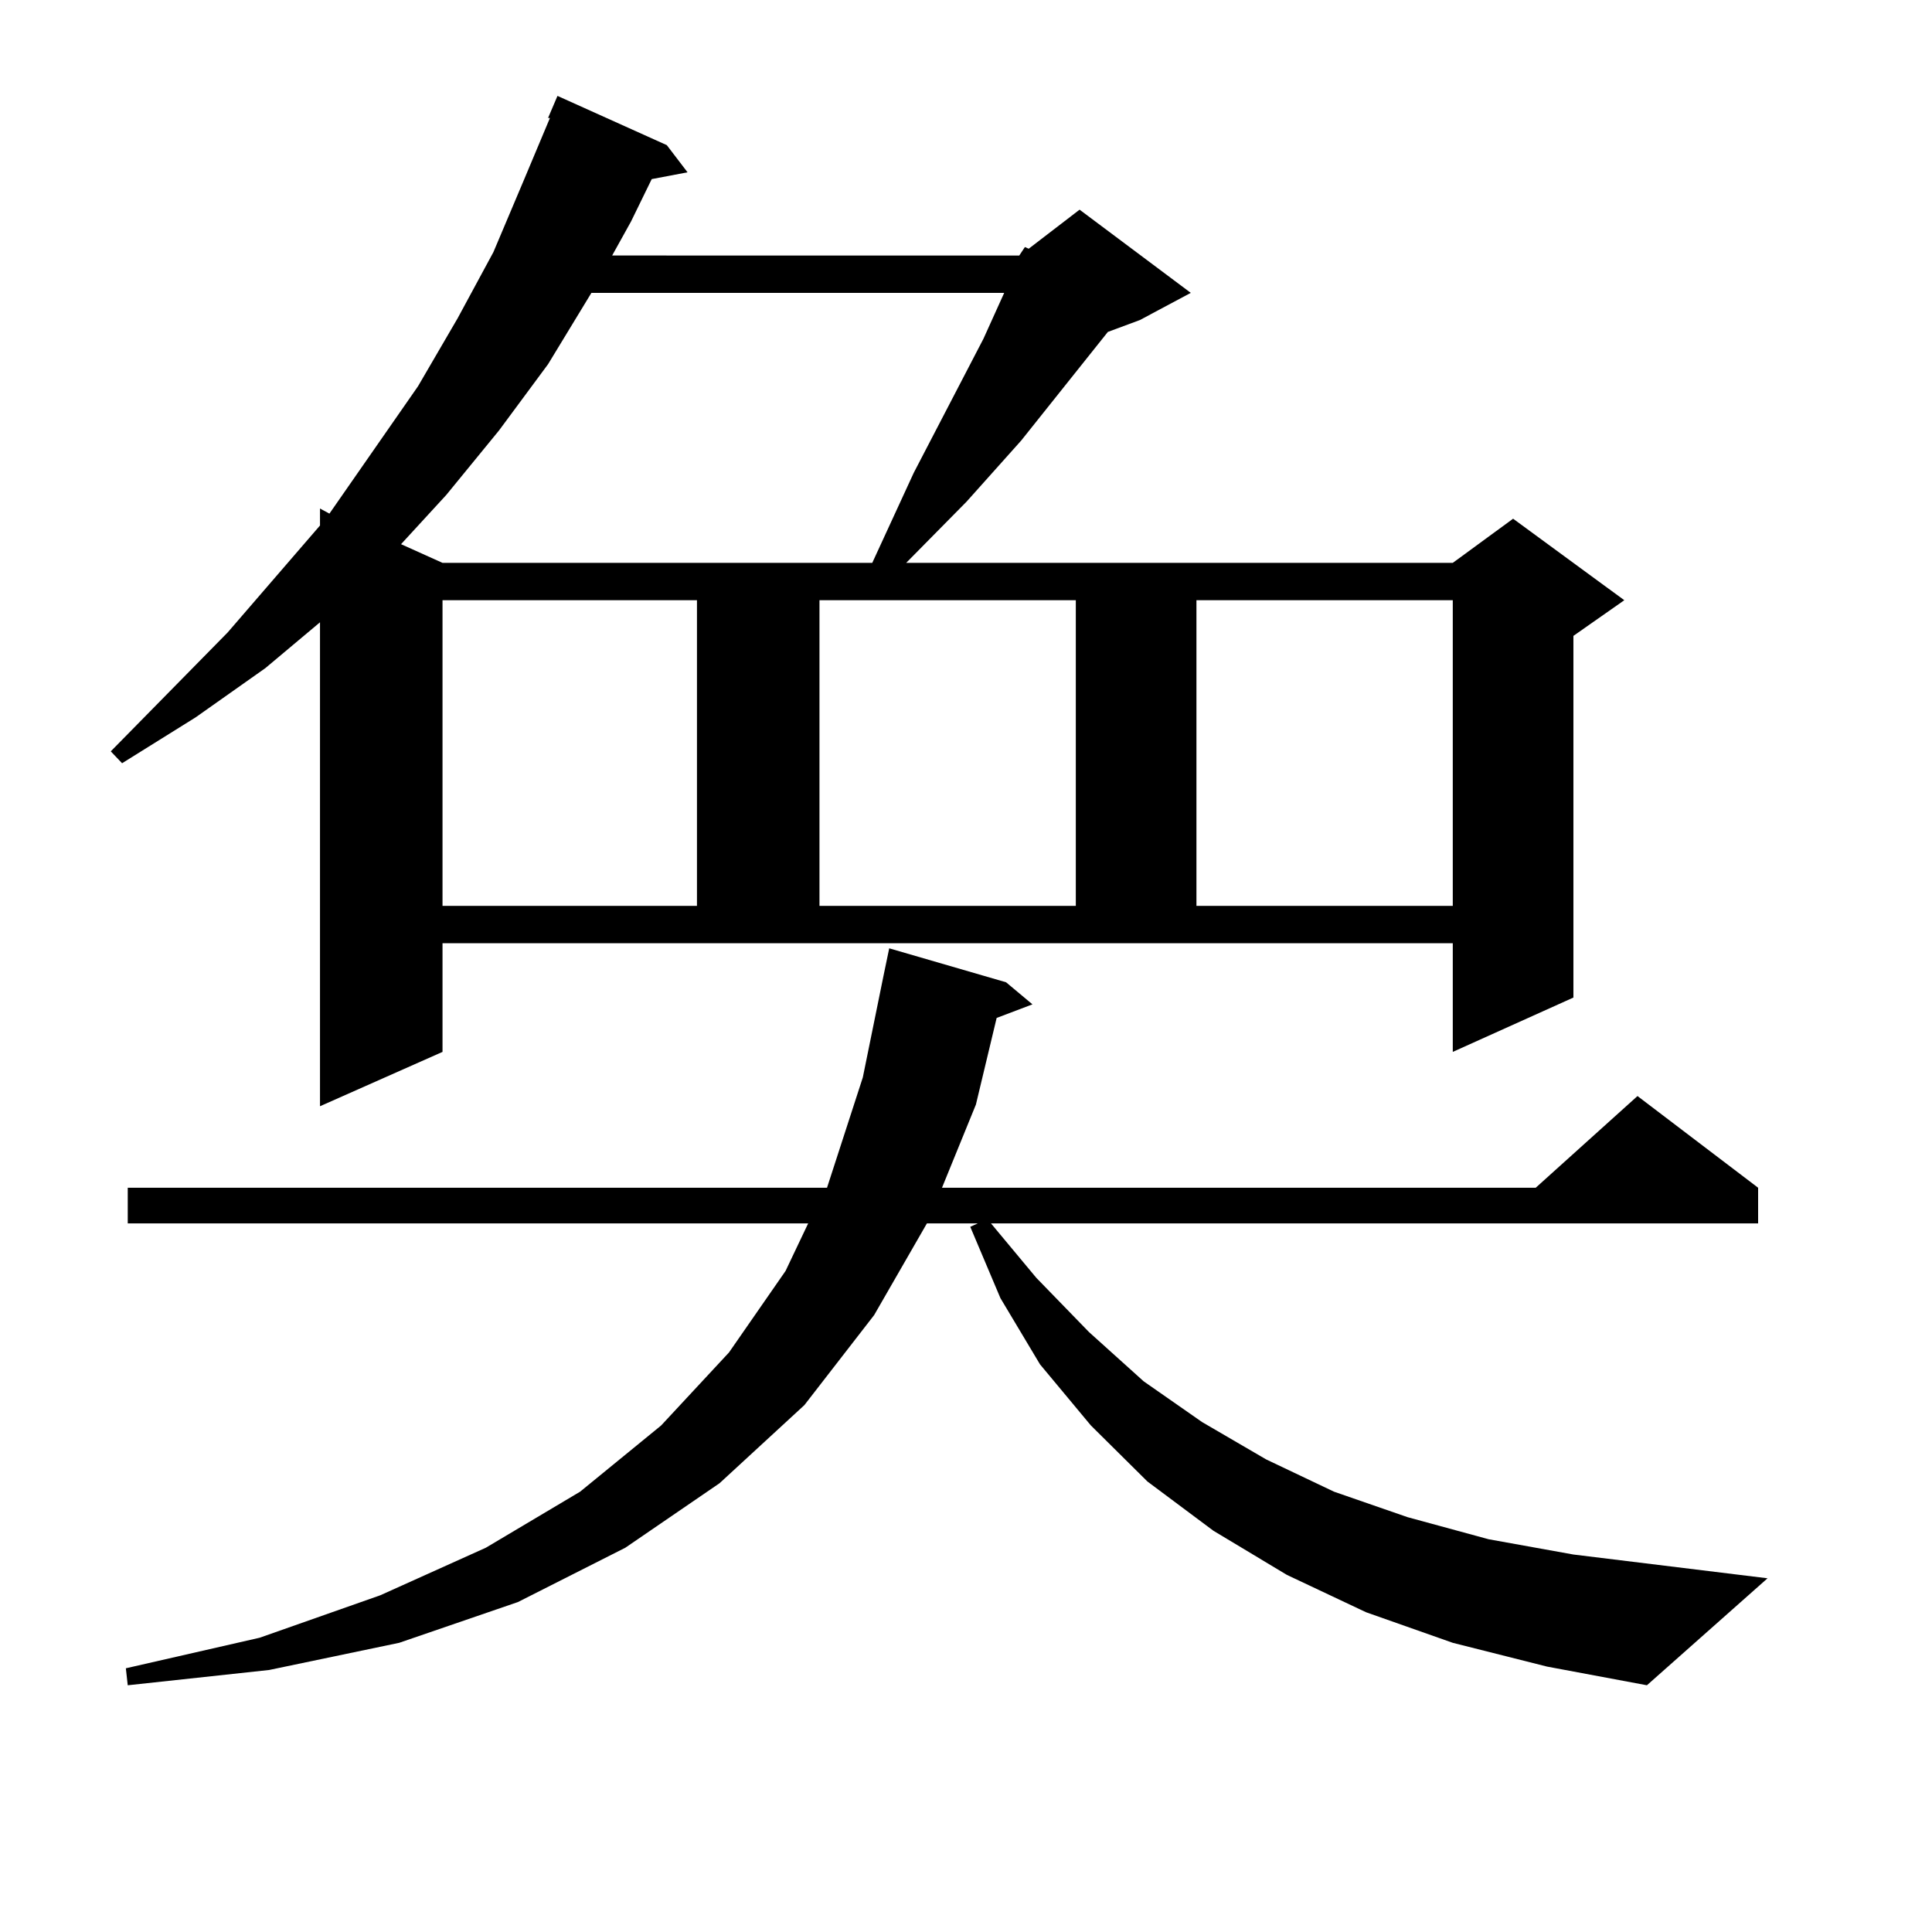 <?xml version="1.0" encoding="utf-8"?>
<!-- Generator: Adobe Illustrator 16.0.0, SVG Export Plug-In . SVG Version: 6.00 Build 0)  -->
<!DOCTYPE svg PUBLIC "-//W3C//DTD SVG 1.1//EN" "http://www.w3.org/Graphics/SVG/1.1/DTD/svg11.dtd">
<svg version="1.1" id="图层_1" xmlns="http://www.w3.org/2000/svg" xmlns:xlink="http://www.w3.org/1999/xlink" x="0px" y="0px"
	 width="1000px" height="1000px" viewBox="0 0 1000 1000" enable-background="new 0 0 1000 1000" xml:space="preserve">
<path d="M527.572,132.254l2.927-4.395l1.951,0.879l26.341-20.215l57.56,43.066l-26.341,14.063l-16.585,6.152l-44.877,56.25
	l-28.292,31.641l-31.219,31.641h282.92l31.219-22.852l57.56,42.188l-26.341,18.457v187.207l-62.438,28.125v-56.25H229.043v56.25
	l-63.413,28.125V322.098l-28.292,23.73l-36.097,25.488l-38.048,23.73l-5.854-6.152l60.486-61.523L165.63,272v-8.789l4.878,2.637
	l45.853-65.918l20.487-35.156l18.536-34.277l15.609-36.914l13.658-32.52h-0.976l4.878-11.426l56.584,25.488l10.731,14.063
	l-18.536,3.516l-10.731,21.973l-9.756,17.578H527.572z M751.957,850.32L707.08,834.5l-40.975-19.336l-38.048-22.852l-34.146-25.488
	l-29.268-29.004l-26.341-31.641l-20.487-34.277l-15.609-36.914l3.902-1.758h-26.341l-27.316,47.461l-36.097,46.582l-43.901,40.43
	l-48.779,33.398l-55.608,28.125l-61.462,21.094l-67.315,14.063l-73.169,7.91l-0.976-8.789l69.267-15.82l62.438-21.973l54.633-24.609
	l48.779-29.004l41.95-34.277l35.121-37.793L406.6,657.84l11.707-24.609H66.12v-18.457h361.942l18.536-57.129l10.731-52.734
	l2.927-14.063l60.486,17.578l13.658,11.426l-18.536,7.031l-10.731,44.824l-17.561,43.066h307.31l52.682-47.461l62.438,47.461v18.457
	H512.938l23.414,28.125l27.316,28.125l28.292,25.488l30.243,21.094l33.17,19.336l35.121,16.699l38.048,13.184l41.95,11.426
	l43.901,7.91l100.485,12.305l-62.438,55.371l-51.706-9.668L751.957,850.32z M306.114,151.59l-22.438,36.914l-25.365,34.277
	l-27.316,33.398l-23.414,25.488l21.463,9.668h222.434l21.463-46.582l36.097-69.434l10.731-23.73H306.114z M229.043,310.672v158.203
	h131.704V310.672H229.043z M424.16,310.672v158.203h132.68V310.672H424.16z M619.277,310.672v158.203h132.68V310.672H619.277z"/>
</svg>
